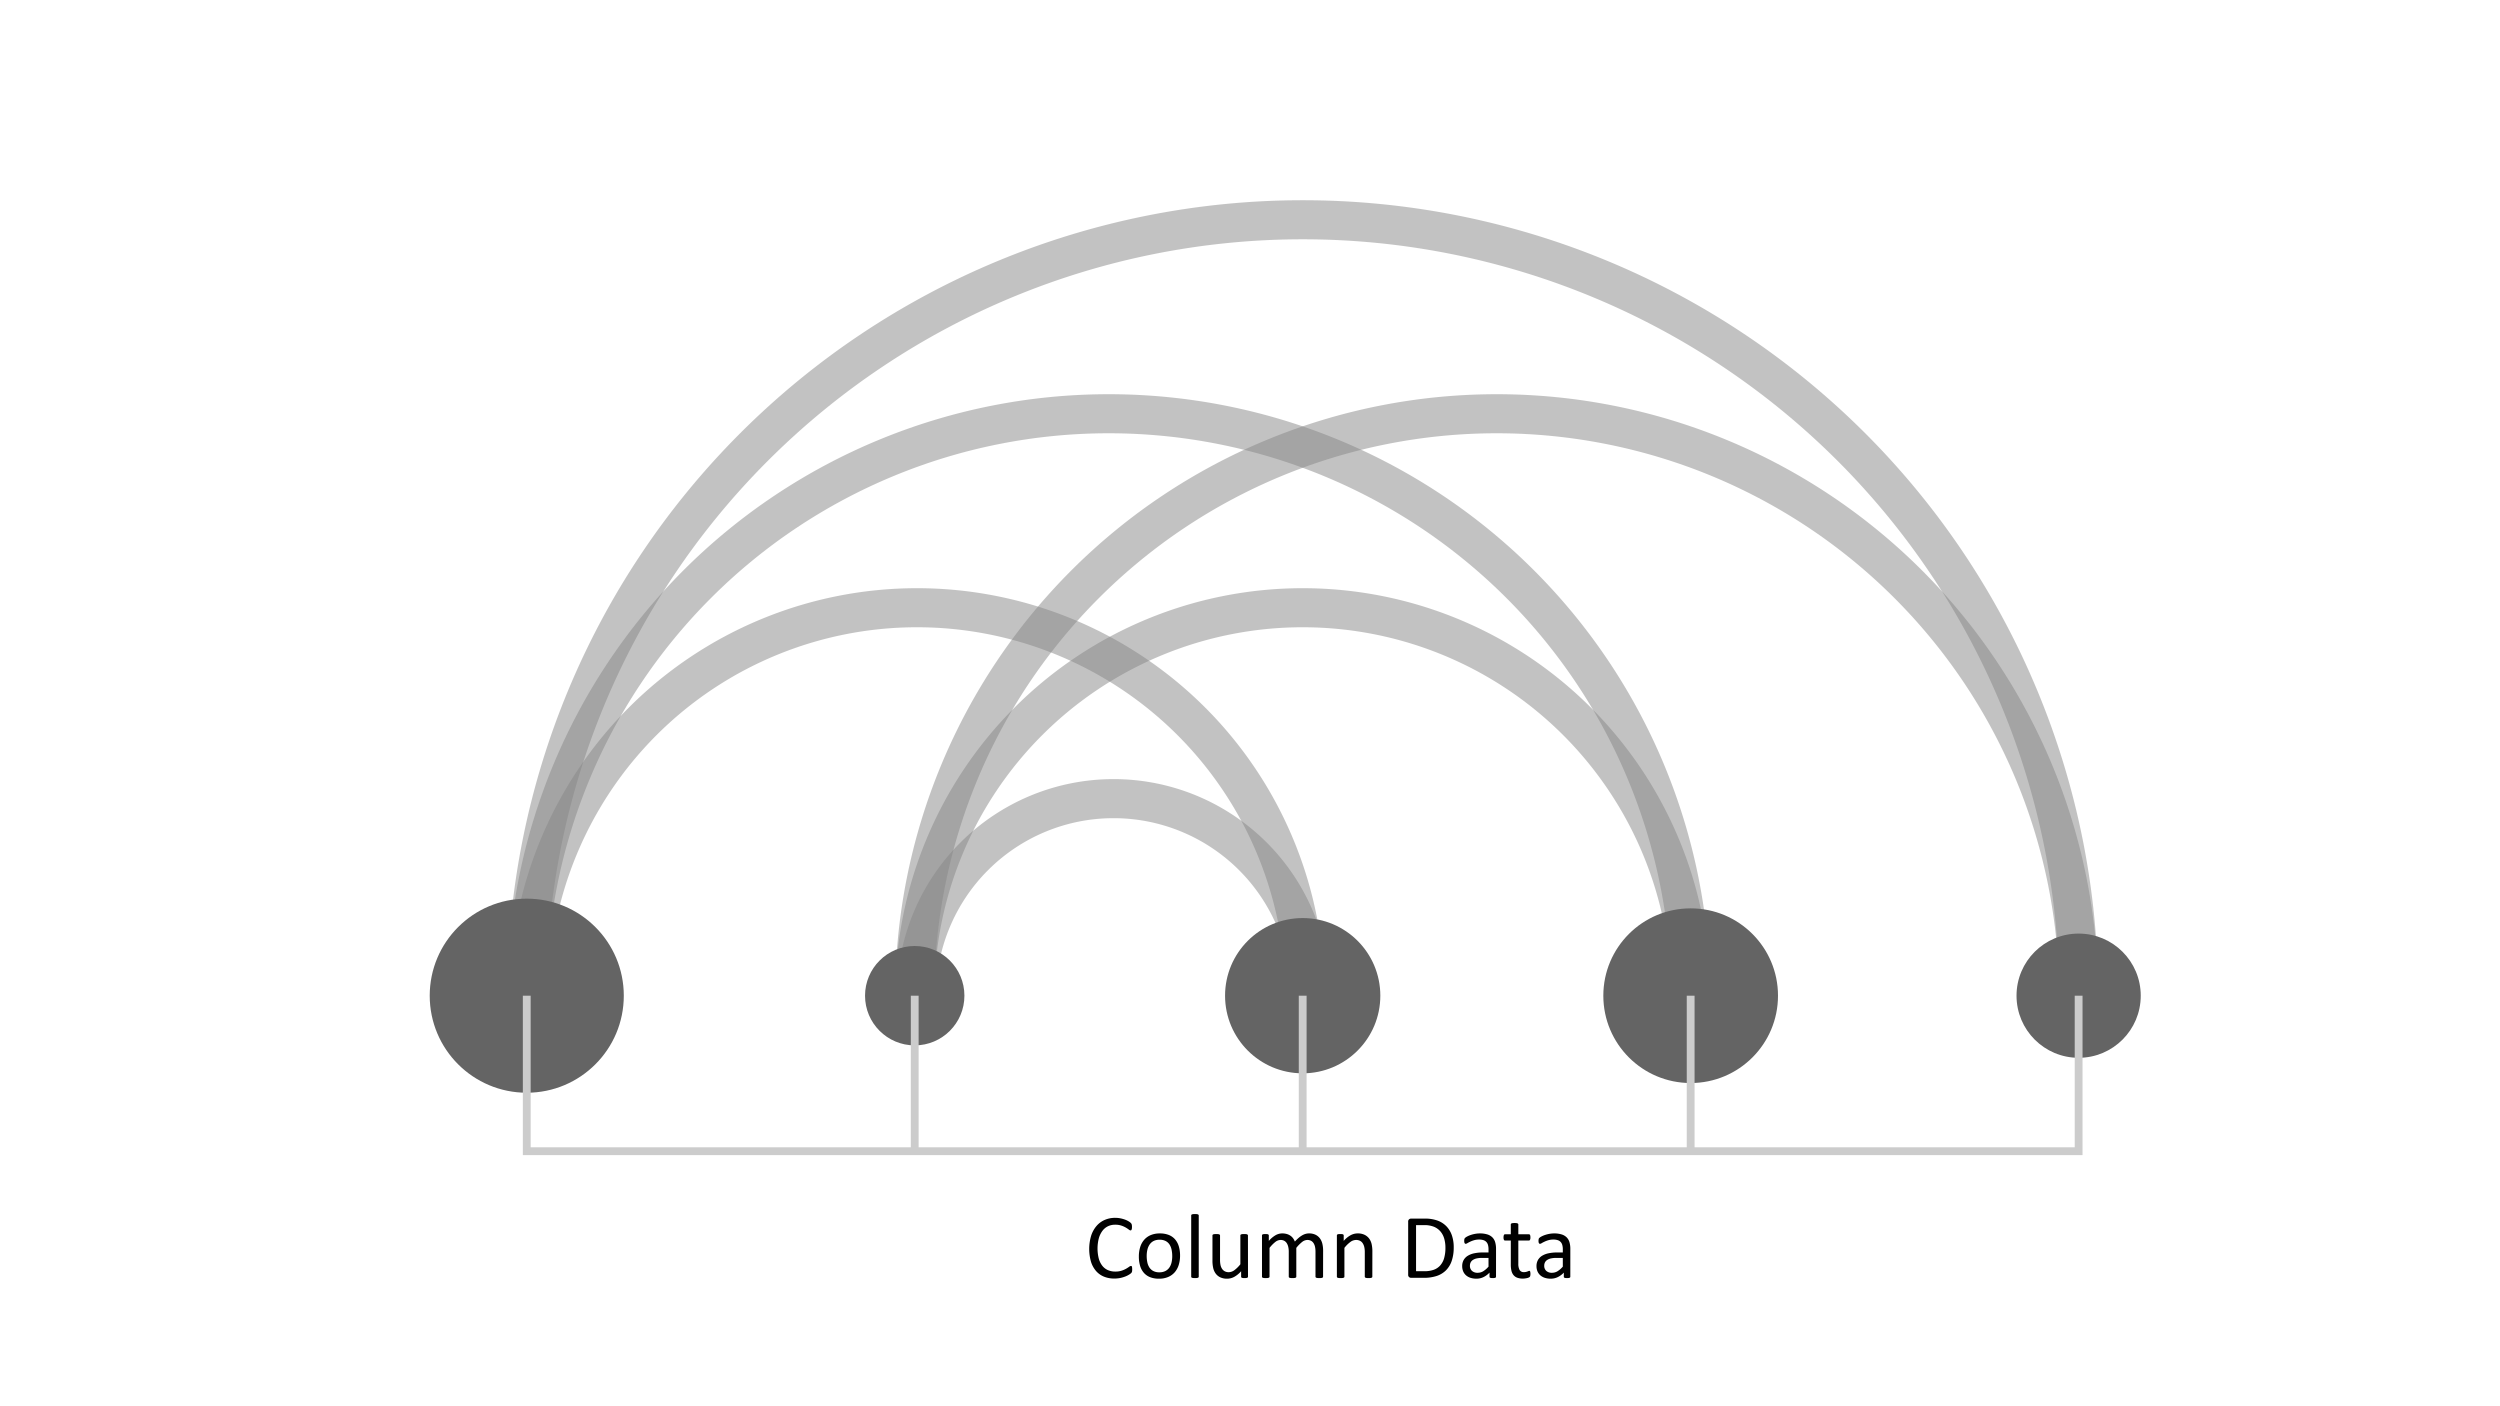 <svg id="Layer_1" data-name="Layer 1" xmlns="http://www.w3.org/2000/svg" viewBox="0 0 320 180"><defs><style>.cls-1,.cls-3{fill:none;stroke-miterlimit:10;}.cls-1{stroke:#878787;stroke-width:5px;opacity:0.5;}.cls-2{fill:#646464;}.cls-3{stroke:#ccc;}</style></defs><path d="M144.92,162.488q0,.094-.006.164a.678.678,0,0,1-.02.123.412.412,0,0,1-.038.094.517.517,0,0,1-.082.1,1.699,1.699,0,0,1-.246.179,2.932,2.932,0,0,1-.466.234,3.867,3.867,0,0,1-.639.193,3.68,3.68,0,0,1-.788.079,3.456,3.456,0,0,1-1.333-.246,2.691,2.691,0,0,1-1.014-.727,3.315,3.315,0,0,1-.644-1.187,5.955,5.955,0,0,1,.018-3.308,3.653,3.653,0,0,1,.683-1.251,2.917,2.917,0,0,1,1.052-.782,3.331,3.331,0,0,1,1.357-.27,3.279,3.279,0,0,1,.639.061,4.08,4.08,0,0,1,.574.155,2.604,2.604,0,0,1,.469.217,1.584,1.584,0,0,1,.284.202.684.684,0,0,1,.102.12.399.399,0,0,1,.038.097.955.955,0,0,1,.024.132,1.628,1.628,0,0,1,.009.182,1.44,1.44,0,0,1-.012.199.541.541,0,0,1-.036.138.207.207,0,0,1-.056.082.122.122,0,0,1-.08.026.435.435,0,0,1-.23-.114,3.789,3.789,0,0,0-.38-.252,3.059,3.059,0,0,0-.566-.252,2.469,2.469,0,0,0-.798-.114,2.081,2.081,0,0,0-.922.202,1.945,1.945,0,0,0-.71.595,2.921,2.921,0,0,0-.457.958,5.253,5.253,0,0,0-.006,2.566,2.641,2.641,0,0,0,.448.926,1.871,1.871,0,0,0,.715.562,2.322,2.322,0,0,0,.96.19,2.54,2.54,0,0,0,.792-.111,3.076,3.076,0,0,0,.577-.249,4.591,4.591,0,0,0,.392-.249.47.47,0,0,1,.241-.111.134.134,0,0,1,.071.018.125.125,0,0,1,.047.067.612.612,0,0,1,.026.138Q144.92,162.353,144.92,162.488Z"/><path d="M151.048,160.719a3.949,3.949,0,0,1-.17,1.187,2.619,2.619,0,0,1-.507.935,2.297,2.297,0,0,1-.844.612,2.933,2.933,0,0,1-1.175.22,3.042,3.042,0,0,1-1.134-.193,2.071,2.071,0,0,1-.806-.562,2.383,2.383,0,0,1-.48-.896,4.157,4.157,0,0,1-.158-1.195,4.015,4.015,0,0,1,.167-1.187,2.583,2.583,0,0,1,.504-.935,2.273,2.273,0,0,1,.841-.609,2.96,2.96,0,0,1,1.178-.217,3.042,3.042,0,0,1,1.134.193,2.071,2.071,0,0,1,.806.562,2.415,2.415,0,0,1,.483.896A4.067,4.067,0,0,1,151.048,160.719Zm-1.002.064a3.937,3.937,0,0,0-.08-.809,1.988,1.988,0,0,0-.263-.668,1.307,1.307,0,0,0-.497-.454,1.642,1.642,0,0,0-.78-.167,1.67,1.67,0,0,0-.742.152,1.364,1.364,0,0,0-.511.431,1.935,1.935,0,0,0-.298.659,3.356,3.356,0,0,0-.098.832,3.933,3.933,0,0,0,.08.814,1.912,1.912,0,0,0,.266.665,1.343,1.343,0,0,0,.499.451,1.646,1.646,0,0,0,.781.167,1.672,1.672,0,0,0,.739-.152,1.369,1.369,0,0,0,.515-.428,1.865,1.865,0,0,0,.295-.656A3.478,3.478,0,0,0,150.047,160.783Z"/><path d="M153.439,163.414a.131.131,0,0,1-.024.079.183.183,0,0,1-.076.056.533.533,0,0,1-.146.035,2.008,2.008,0,0,1-.24.012,1.946,1.946,0,0,1-.234-.012.576.576,0,0,1-.149-.035.16.16,0,0,1-.076-.056.144.144,0,0,1-.02-.079v-7.828a.16.16,0,0,1,.02-.082.152.152,0,0,1,.076-.059.581.581,0,0,1,.149-.035,1.943,1.943,0,0,1,.234-.012,2.005,2.005,0,0,1,.24.012.537.537,0,0,1,.146.035.172.172,0,0,1,.076.059.144.144,0,0,1,.024.082Z"/><path d="M159.744,163.414a.144.144,0,0,1-.021.079.16.16,0,0,1-.073.056.516.516,0,0,1-.138.035,1.559,1.559,0,0,1-.208.012,1.67,1.67,0,0,1-.22-.012.473.473,0,0,1-.135-.035.141.141,0,0,1-.067-.056.164.164,0,0,1-.018-.079v-.697a3.285,3.285,0,0,1-.891.727,1.912,1.912,0,0,1-.891.229,2.014,2.014,0,0,1-.888-.176,1.561,1.561,0,0,1-.583-.477,1.931,1.931,0,0,1-.319-.703,4.224,4.224,0,0,1-.097-.976v-3.199a.144.144,0,0,1,.02-.079.178.178,0,0,1,.079-.059.487.487,0,0,1,.152-.035q.094-.009.234-.009t.234.009a.455.455,0,0,1,.149.035.204.204,0,0,1,.079.059.131.131,0,0,1,.023.079v3.07a3.27,3.27,0,0,0,.067.741,1.386,1.386,0,0,0,.205.475.953.953,0,0,0,.349.305,1.064,1.064,0,0,0,.492.108,1.237,1.237,0,0,0,.724-.258,4.11,4.11,0,0,0,.765-.756v-3.686a.144.144,0,0,1,.02-.079.178.178,0,0,1,.079-.059.481.481,0,0,1,.149-.035q.091-.009.237-.009.141,0,.234.009a.424.424,0,0,1,.146.035.24.24,0,0,1,.079.059.121.121,0,0,1,.026.079Z"/><path d="M169.353,163.414a.131.131,0,0,1-.023.079.183.183,0,0,1-.076.056.532.532,0,0,1-.146.035,1.946,1.946,0,0,1-.234.012,2.008,2.008,0,0,1-.24-.012.576.576,0,0,1-.149-.035.182.182,0,0,1-.079-.056.131.131,0,0,1-.023-.079V160.209a2.938,2.938,0,0,0-.059-.609,1.405,1.405,0,0,0-.188-.475.875.875,0,0,0-.328-.305.989.989,0,0,0-.469-.105,1.103,1.103,0,0,0-.671.258,4.628,4.628,0,0,0-.741.756v3.686a.131.131,0,0,1-.023.079.183.183,0,0,1-.079.056.578.578,0,0,1-.15.035,2.324,2.324,0,0,1-.466,0,.583.583,0,0,1-.152-.035.161.161,0,0,1-.076-.056.144.144,0,0,1-.02-.079V160.209a2.674,2.674,0,0,0-.065-.609,1.492,1.492,0,0,0-.193-.475.882.882,0,0,0-.325-.305.971.971,0,0,0-.466-.105,1.115,1.115,0,0,0-.674.258,4.402,4.402,0,0,0-.738.756v3.686a.131.131,0,0,1-.024.079.183.183,0,0,1-.076.056.533.533,0,0,1-.146.035,2.008,2.008,0,0,1-.24.012,1.946,1.946,0,0,1-.234-.012.578.578,0,0,1-.149-.035.16.16,0,0,1-.076-.056.144.144,0,0,1-.02-.079v-5.274a.164.164,0,0,1,.018-.079.157.157,0,0,1,.07-.059.397.397,0,0,1,.135-.035,2.639,2.639,0,0,1,.431,0,.346.346,0,0,1,.132.035.186.186,0,0,1,.067.059.144.144,0,0,1,.02.079v.697a3.425,3.425,0,0,1,.864-.73,1.734,1.734,0,0,1,.847-.231,2.103,2.103,0,0,1,.589.076,1.584,1.584,0,0,1,.46.214,1.429,1.429,0,0,1,.34.328,1.897,1.897,0,0,1,.234.425,5.442,5.442,0,0,1,.501-.486,3.003,3.003,0,0,1,.457-.322,1.87,1.87,0,0,1,.428-.179,1.615,1.615,0,0,1,.419-.056,1.848,1.848,0,0,1,.856.179,1.551,1.551,0,0,1,.56.477,1.913,1.913,0,0,1,.305.7,3.824,3.824,0,0,1,.091.847Z"/><path d="M175.658,163.414a.131.131,0,0,1-.023.079.183.183,0,0,1-.076.056.532.532,0,0,1-.146.035,1.946,1.946,0,0,1-.234.012,2.008,2.008,0,0,1-.24-.012.533.533,0,0,1-.146-.035.183.183,0,0,1-.076-.056.131.131,0,0,1-.024-.079v-3.088a3.035,3.035,0,0,0-.07-.727,1.503,1.503,0,0,0-.205-.475.889.889,0,0,0-.349-.305,1.106,1.106,0,0,0-.495-.105,1.25,1.25,0,0,0-.727.258,3.933,3.933,0,0,0-.762.756v3.686a.131.131,0,0,1-.023.079.184.184,0,0,1-.076.056.533.533,0,0,1-.146.035,2.008,2.008,0,0,1-.24.012,1.946,1.946,0,0,1-.234-.012.576.576,0,0,1-.149-.035.161.161,0,0,1-.076-.056.144.144,0,0,1-.02-.079v-5.274a.164.164,0,0,1,.018-.079.156.156,0,0,1,.07-.059.398.398,0,0,1,.135-.035,2.638,2.638,0,0,1,.431,0,.347.347,0,0,1,.132.035.185.185,0,0,1,.067.059.144.144,0,0,1,.02.079v.697a3.243,3.243,0,0,1,.888-.73,1.91,1.91,0,0,1,.894-.231,1.985,1.985,0,0,1,.888.179,1.598,1.598,0,0,1,.583.477,1.902,1.902,0,0,1,.319.7,4.165,4.165,0,0,1,.097.964Z"/><path d="M186.076,159.658a5.308,5.308,0,0,1-.252,1.72,3.123,3.123,0,0,1-.735,1.219,3.037,3.037,0,0,1-1.187.724,5.2,5.2,0,0,1-1.676.24h-1.605a.415.415,0,0,1-.255-.091.377.377,0,0,1-.12-.319v-6.762a.377.377,0,0,1,.12-.319.416.416,0,0,1,.255-.091h1.717a4.763,4.763,0,0,1,1.664.255,3.034,3.034,0,0,1,1.14.732,3.128,3.128,0,0,1,.697,1.157A4.64,4.64,0,0,1,186.076,159.658Zm-1.061.041a4.132,4.132,0,0,0-.152-1.145,2.46,2.46,0,0,0-.477-.917,2.207,2.207,0,0,0-.823-.604,3.242,3.242,0,0,0-1.283-.217h-1.025v5.9h1.037a3.598,3.598,0,0,0,1.225-.182,2.02,2.02,0,0,0,.832-.557,2.421,2.421,0,0,0,.501-.94A4.753,4.753,0,0,0,185.015,159.699Z"/><path d="M191.49,163.42a.123.123,0,0,1-.047.105.329.329,0,0,1-.129.053,1.223,1.223,0,0,1-.24.018,1.327,1.327,0,0,1-.243-.018.289.289,0,0,1-.132-.053.131.131,0,0,1-.041-.105v-.527a2.603,2.603,0,0,1-.77.574,2.043,2.043,0,0,1-.899.205,2.45,2.45,0,0,1-.753-.108,1.631,1.631,0,0,1-.574-.314,1.406,1.406,0,0,1-.369-.504,1.668,1.668,0,0,1-.132-.68,1.572,1.572,0,0,1,.182-.773,1.51,1.51,0,0,1,.521-.545,2.56,2.56,0,0,1,.832-.325,5.165,5.165,0,0,1,1.107-.108h.727v-.41a2.043,2.043,0,0,0-.064-.539.924.924,0,0,0-.208-.39.896.896,0,0,0-.372-.234,1.736,1.736,0,0,0-.562-.079,2.236,2.236,0,0,0-.642.085,3.42,3.42,0,0,0-.498.188q-.214.102-.357.188a.493.493,0,0,1-.214.085.144.144,0,0,1-.082-.023.201.201,0,0,1-.061-.07.362.362,0,0,1-.038-.12,1.226,1.226,0,0,1,.009-.393.335.335,0,0,1,.1-.161,1.272,1.272,0,0,1,.273-.179,2.985,2.985,0,0,1,.445-.188,4.026,4.026,0,0,1,.551-.141,3.288,3.288,0,0,1,.604-.056,3.164,3.164,0,0,1,.967.129,1.564,1.564,0,0,1,.644.378,1.463,1.463,0,0,1,.357.618,2.994,2.994,0,0,1,.111.861Zm-.961-2.408h-.826a3.117,3.117,0,0,0-.691.067,1.423,1.423,0,0,0-.486.199.825.825,0,0,0-.284.316.951.951,0,0,0-.091.425.851.851,0,0,0,.261.653,1.029,1.029,0,0,0,.73.243,1.357,1.357,0,0,0,.706-.193,3.043,3.043,0,0,0,.683-.592Z"/><path d="M195.896,163.027a1.229,1.229,0,0,1-.023.27.303.303,0,0,1-.07.146.461.461,0,0,1-.141.088,1.147,1.147,0,0,1-.214.067q-.12.026-.255.044a2.086,2.086,0,0,1-.27.018,2.032,2.032,0,0,1-.703-.108,1.137,1.137,0,0,1-.48-.328,1.351,1.351,0,0,1-.272-.557,3.271,3.271,0,0,1-.085-.794V158.791h-.738a.158.158,0,0,1-.141-.094.655.655,0,0,1-.053-.305,1.02,1.02,0,0,1,.015-.188.54.54,0,0,1,.038-.126.148.148,0,0,1,.061-.07.176.176,0,0,1,.085-.02h.732v-1.254a.149.149,0,0,1,.02-.076.168.168,0,0,1,.076-.061.5.5,0,0,1,.149-.038,1.946,1.946,0,0,1,.234-.012,2.006,2.006,0,0,1,.24.012.463.463,0,0,1,.146.038.192.192,0,0,1,.076.061.135.135,0,0,1,.023.076v1.254h1.353a.16.16,0,0,1,.082.02.171.171,0,0,1,.061.07.399.399,0,0,1,.038.126,1.264,1.264,0,0,1,.012.188.655.655,0,0,1-.053.305.158.158,0,0,1-.141.094h-1.353v2.941a1.675,1.675,0,0,0,.161.823.61.61,0,0,0,.577.278.993.993,0,0,0,.24-.026q.106-.026.188-.056t.141-.056a.26.26,0,0,1,.105-.026.113.113,0,0,1,.056.015.097.097,0,0,1,.041.056.669.669,0,0,1,.026.111A1.098,1.098,0,0,1,195.896,163.027Z"/><path d="M201,163.42a.123.123,0,0,1-.047.105.329.329,0,0,1-.129.053,1.222,1.222,0,0,1-.24.018,1.328,1.328,0,0,1-.243-.018.288.288,0,0,1-.132-.053.131.131,0,0,1-.041-.105v-.527a2.603,2.603,0,0,1-.77.574,2.043,2.043,0,0,1-.899.205,2.45,2.45,0,0,1-.753-.108,1.63,1.63,0,0,1-.574-.314,1.406,1.406,0,0,1-.369-.504,1.668,1.668,0,0,1-.132-.68,1.572,1.572,0,0,1,.182-.773,1.51,1.51,0,0,1,.521-.545,2.559,2.559,0,0,1,.832-.325,5.164,5.164,0,0,1,1.107-.108h.727v-.41a2.039,2.039,0,0,0-.065-.539.923.923,0,0,0-.208-.39.894.894,0,0,0-.372-.234,1.735,1.735,0,0,0-.562-.079,2.237,2.237,0,0,0-.642.085,3.423,3.423,0,0,0-.498.188q-.214.102-.357.188a.493.493,0,0,1-.214.085.144.144,0,0,1-.082-.023.199.199,0,0,1-.061-.07.362.362,0,0,1-.038-.12,1.218,1.218,0,0,1,.009-.393.334.334,0,0,1,.1-.161,1.271,1.271,0,0,1,.272-.179,2.99,2.99,0,0,1,.445-.188,4.033,4.033,0,0,1,.551-.141,3.289,3.289,0,0,1,.604-.056,3.164,3.164,0,0,1,.967.129,1.564,1.564,0,0,1,.645.378,1.464,1.464,0,0,1,.357.618,2.994,2.994,0,0,1,.111.861Zm-.961-2.408h-.826a3.117,3.117,0,0,0-.691.067,1.423,1.423,0,0,0-.486.199.824.824,0,0,0-.284.316.95.95,0,0,0-.091.425.851.851,0,0,0,.261.653,1.029,1.029,0,0,0,.73.243,1.357,1.357,0,0,0,.706-.193,3.043,3.043,0,0,0,.683-.592Z"/><path class="cls-1" d="M67.425,127.449a99.32,99.32,0,0,1,198.64,0"/><path class="cls-1" d="M67.425,127.449a74.49,74.49,0,0,1,148.98,0"/><path class="cls-1" d="M117.085,127.449a49.66,49.66,0,1,1,99.32,0"/><path class="cls-1" d="M67.718,127.449a49.66,49.66,0,0,1,99.32,0"/><path class="cls-1" d="M117.313,127.449a25.223,25.223,0,1,1,50.446,0"/><path class="cls-1" d="M117.085,127.449a74.49,74.49,0,0,1,148.98,0"/><circle class="cls-2" cx="67.425" cy="127.449" r="12.421"/><circle class="cls-2" cx="117.085" cy="127.449" r="6.36"/><circle class="cls-2" cx="166.745" cy="127.449" r="9.937"/><circle class="cls-2" cx="216.405" cy="127.449" r="11.179"/><circle class="cls-2" cx="266.065" cy="127.449" r="7.95"/><polyline class="cls-3" points="67.424 127.449 67.424 147.354 266.064 147.354 266.064 127.449"/><line class="cls-3" x1="117.084" y1="127.449" x2="117.084" y2="147.354"/><line class="cls-3" x1="166.744" y1="127.449" x2="166.744" y2="147.354"/><line class="cls-3" x1="216.404" y1="127.449" x2="216.404" y2="147.354"/></svg>